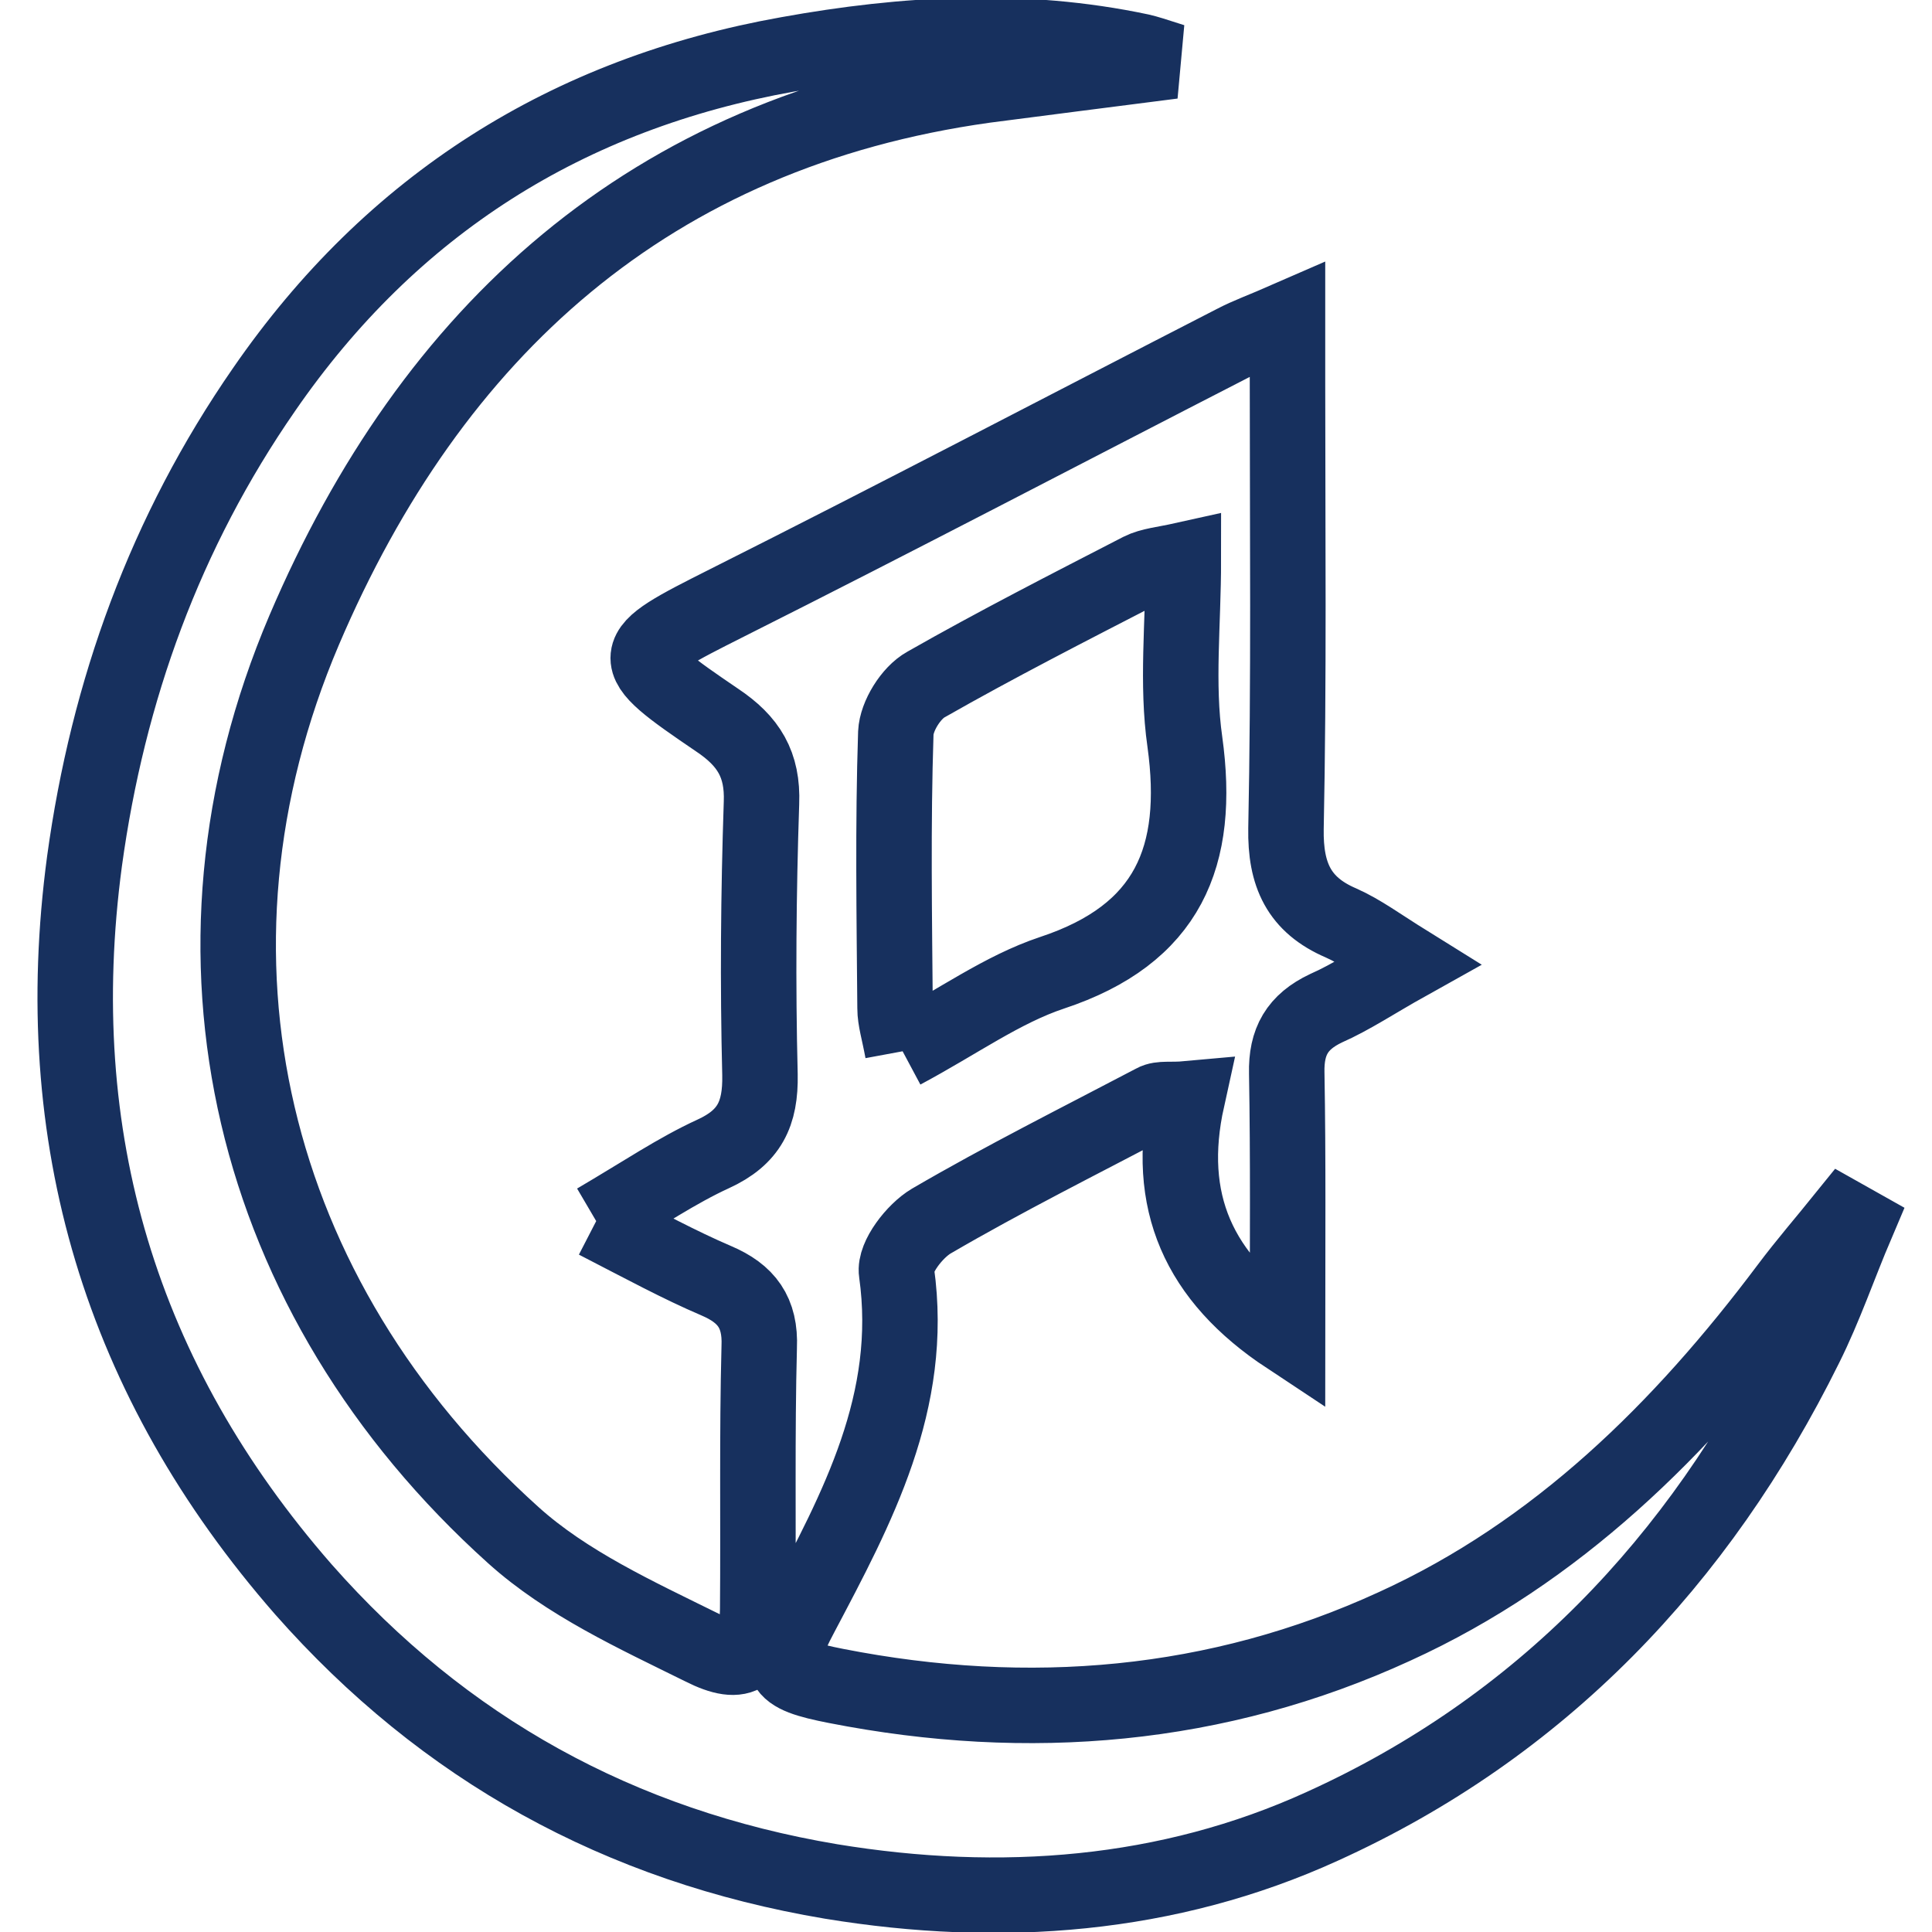 <?xml version="1.0" encoding="utf-8"?>
<!-- Svg Vector Icons : http://www.onlinewebfonts.com/icon -->
<!DOCTYPE svg PUBLIC "-//W3C//DTD SVG 1.1//EN" "http://www.w3.org/Graphics/SVG/1.1/DTD/svg11.dtd">
<svg version="1.1" xmlns="http://www.w3.org/2000/svg" xmlns:xlink="http://www.w3.org/1999/xlink" x="0px" y="0px" viewBox="0 0 256 256" enable-background="new 0 0 256 256" xml:space="preserve">
<g> <path stroke-width="10" fill-opacity="0" stroke="#17305e"  d="M119.6,139.3c7.3-3.9,13.2-8.2,19.8-10.4c15.4-5.1,19.7-15.4,17.6-30.6c-1.1-7.7-0.2-15.6-0.2-24.1 c-2.7,0.6-4.3,0.7-5.7,1.4c-9.5,4.9-19.1,9.8-28.4,15.1c-2,1.1-3.9,4.2-4,6.4c-0.4,12.2-0.2,24.3-0.1,36.5 C118.6,135.1,119.1,136.6,119.6,139.3 M79,161.8c6.3-3.7,10.7-6.7,15.5-8.9c4.8-2.2,6.3-5.3,6.2-10.5c-0.3-12-0.2-24,0.2-36 c0.2-5.1-1.7-8.2-5.9-11c-12.5-8.5-12.2-8.7,1.3-15.5c22.5-11.3,44.8-23,67.2-34.5c1.9-1,3.9-1.7,7.1-3.1v8.3 c0,19.7,0.2,39.5-0.2,59.2c-0.1,6.1,1.7,10.1,7.3,12.5c2.7,1.2,5.1,3,8.8,5.3c-4.3,2.4-7.4,4.5-10.8,6c-3.8,1.8-5.3,4.4-5.2,8.6 c0.2,11.4,0.1,22.7,0.1,34.9c-11.8-7.8-16.3-17.9-13.3-31.5c-2.2,0.2-3.5-0.1-4.4,0.4c-9.9,5.2-19.9,10.2-29.5,15.8 c-2.2,1.3-4.9,4.8-4.6,6.8c2.4,17.1-5.2,31.2-12.7,45.4c-3.6,6.8-3,7.9,4.7,9.4c25.5,5,50.5,2.9,74-7.9c21.5-9.8,38-26.1,52.1-44.9 c2.4-3.2,5-6.2,7.5-9.3l1.6,0.9c-2.3,5.4-4.2,11-6.8,16.2c-14.1,28.5-35.1,50.5-64,63.6c-20.4,9.3-42.6,11-65.1,7.3 c-28-4.7-51.3-17.6-69.9-38.7c-24.2-27.7-33.9-59.9-29-96.5C14.3,91.5,21.9,70.5,35,51.6c16.9-24.5,40.2-39.2,69.4-44.4 c15.5-2.8,31.1-3.7,46.7-0.4c0.9,0.2,1.8,0.5,4.3,1.3c-9.4,1.2-17.2,2.2-24.9,3.2c-44.4,6.2-73.3,32.6-90.2,72.2 c-18.3,43-7.3,88.4,27.7,119.9c7.1,6.4,16.3,10.6,25,14.9c5.5,2.8,7.3,1,7.4-5c0.1-11.6-0.1-23.2,0.2-34.8c0.2-4.6-1.7-7.1-5.7-8.8 C90,167.6,85.4,165.1,79,161.8"/></g>
</svg>